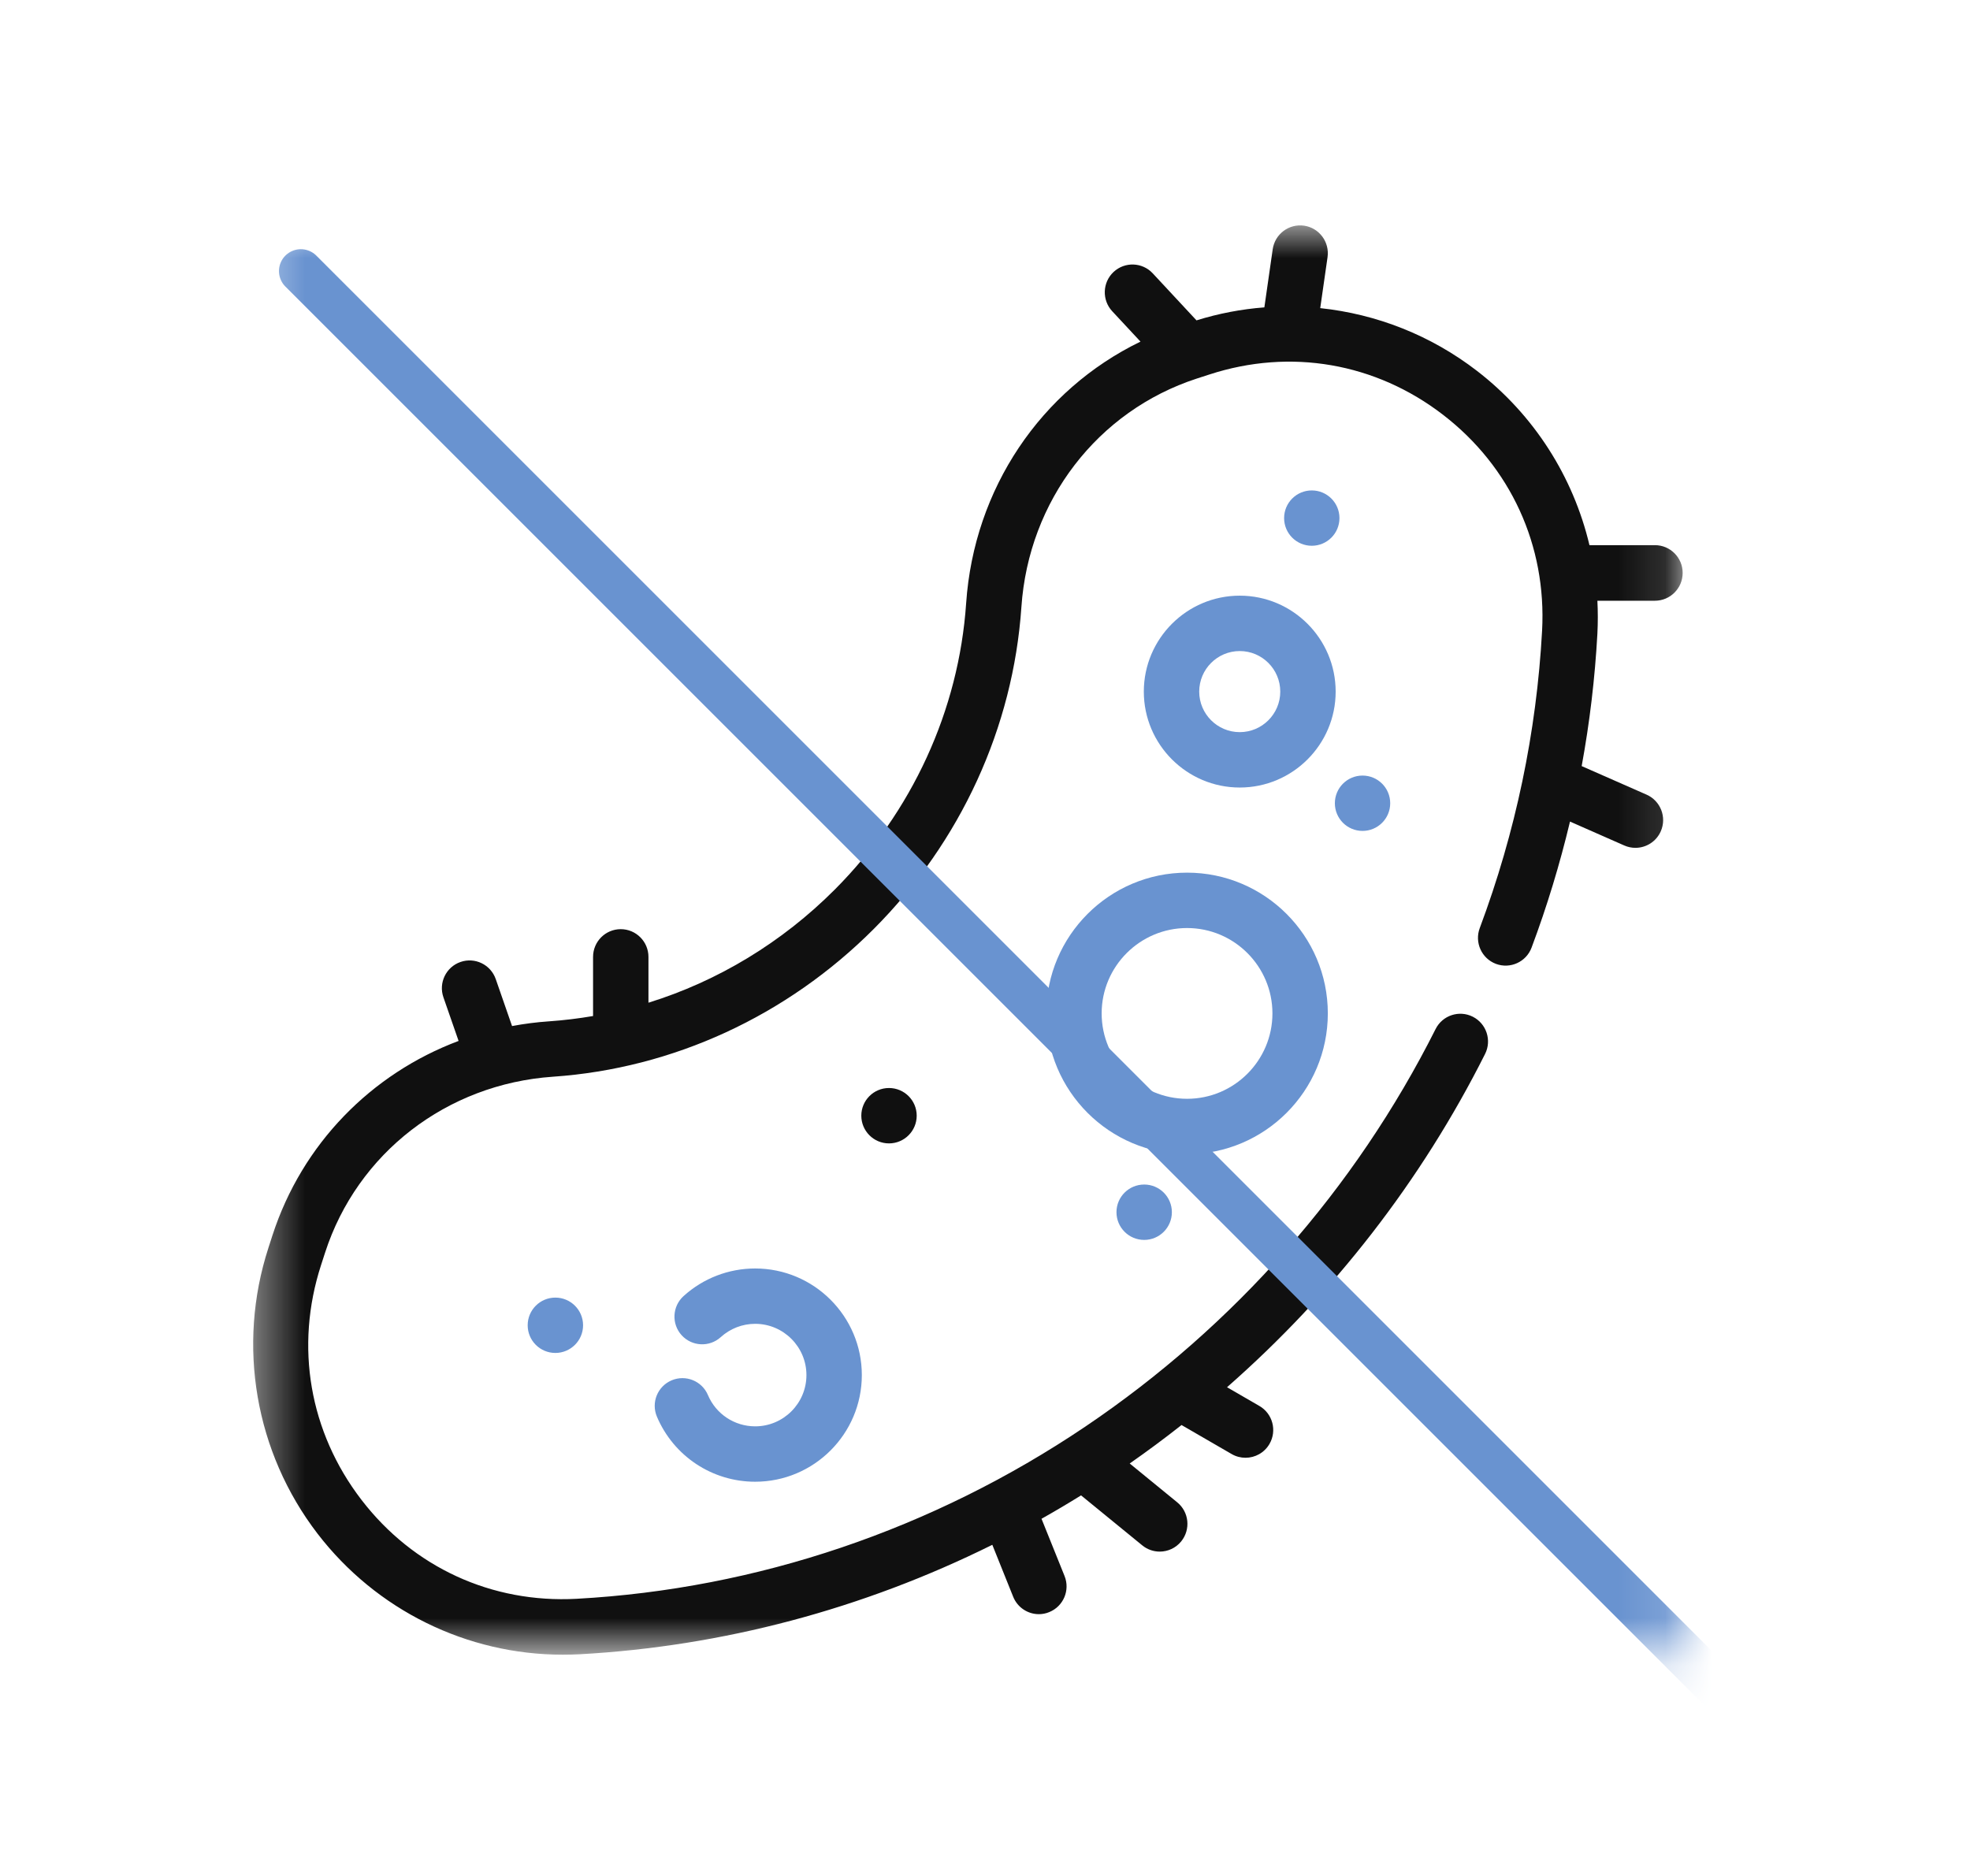 <svg width="42" height="40" viewBox="0 0 42 40" fill="none" xmlns="http://www.w3.org/2000/svg">
<mask id="mask0_384_2887" style="mask-type:luminance" maskUnits="userSpaceOnUse" x="5" y="4" width="31" height="32">
<path d="M35.874 4.762H5.397V35.238H35.874V4.762Z" fill="white"/>
</mask>
<g mask="url(#mask0_384_2887)">
<path d="M35.874 12.216C35.874 11.889 35.609 11.624 35.283 11.624H33.887C33.541 10.165 32.706 8.846 31.489 7.908C30.505 7.149 29.346 6.696 28.147 6.57L28.303 5.483C28.349 5.159 28.125 4.859 27.803 4.812C27.48 4.766 27.181 4.99 27.134 5.314L26.956 6.554C26.47 6.591 25.985 6.683 25.509 6.831L24.576 5.828C24.353 5.589 23.98 5.576 23.741 5.799C23.503 6.022 23.49 6.397 23.712 6.636L24.315 7.284C22.193 8.313 20.765 10.417 20.598 12.863C20.442 15.145 19.447 17.312 17.797 18.968C16.669 20.098 15.302 20.922 13.825 21.38V20.404C13.825 20.077 13.56 19.812 13.234 19.812C12.908 19.812 12.644 20.077 12.644 20.404V21.664C12.335 21.717 12.023 21.755 11.709 21.777C11.441 21.795 11.177 21.829 10.917 21.878L10.569 20.876C10.461 20.567 10.125 20.404 9.817 20.512C9.509 20.619 9.346 20.957 9.454 21.266L9.777 22.195C7.913 22.895 6.44 24.393 5.808 26.342L5.721 26.612C5.048 28.69 5.439 30.966 6.768 32.699C8.022 34.333 9.955 35.282 11.997 35.282C12.116 35.282 12.237 35.279 12.357 35.273C15.408 35.105 18.401 34.307 21.156 32.939L21.601 34.047C21.694 34.278 21.915 34.418 22.149 34.418C22.222 34.418 22.297 34.404 22.369 34.374C22.672 34.252 22.818 33.907 22.696 33.604L22.205 32.384C22.489 32.224 22.77 32.058 23.048 31.885L24.353 32.951C24.462 33.04 24.594 33.084 24.725 33.084C24.897 33.084 25.067 33.009 25.183 32.866C25.389 32.612 25.351 32.239 25.098 32.033L24.085 31.205C24.462 30.942 24.83 30.669 25.19 30.385L26.259 31.004C26.352 31.058 26.454 31.083 26.554 31.083C26.758 31.083 26.956 30.977 27.066 30.787C27.229 30.503 27.132 30.141 26.849 29.978L26.16 29.579C28.429 27.589 30.305 25.174 31.661 22.474C31.808 22.182 31.691 21.826 31.4 21.679C31.109 21.532 30.754 21.649 30.607 21.941C28.895 25.348 26.312 28.279 23.138 30.419C19.889 32.61 16.138 33.88 12.293 34.09C10.483 34.188 8.81 33.419 7.704 31.977C6.596 30.532 6.283 28.71 6.844 26.977L6.931 26.708C7.619 24.586 9.526 23.114 11.79 22.958C14.349 22.782 16.779 21.662 18.631 19.805C20.483 17.947 21.6 15.511 21.776 12.944C21.931 10.674 23.399 8.762 25.515 8.072L25.784 7.985C27.511 7.422 29.328 7.736 30.769 8.847C32.207 9.956 32.975 11.633 32.877 13.448C32.759 15.614 32.312 17.747 31.548 19.789C31.433 20.095 31.588 20.437 31.893 20.552C32.198 20.666 32.539 20.511 32.653 20.205C32.983 19.324 33.255 18.427 33.472 17.518L34.63 18.028C34.707 18.062 34.788 18.078 34.867 18.078C35.094 18.078 35.311 17.946 35.408 17.724C35.539 17.425 35.403 17.076 35.105 16.944L33.721 16.335C33.892 15.403 34.004 14.461 34.056 13.513C34.068 13.277 34.068 13.042 34.056 12.809H35.283C35.609 12.809 35.874 12.543 35.874 12.216Z" fill="#101010"/>
<path d="M26.431 12.701C25.303 12.701 24.386 13.619 24.386 14.747C24.386 15.874 25.303 16.792 26.431 16.792C27.559 16.792 28.476 15.874 28.476 14.747C28.476 13.619 27.559 12.701 26.431 12.701ZM26.431 15.611C25.954 15.611 25.567 15.223 25.567 14.747C25.567 14.27 25.954 13.882 26.431 13.882C26.908 13.882 27.295 14.27 27.295 14.747C27.295 15.223 26.908 15.611 26.431 15.611Z" fill="#6993D0"/>
<path d="M16.1 27.047C15.534 27.047 14.992 27.256 14.573 27.636C14.332 27.855 14.313 28.228 14.532 28.47C14.751 28.711 15.125 28.73 15.366 28.511C15.568 28.328 15.828 28.227 16.1 28.227C16.703 28.227 17.193 28.718 17.193 29.32C17.193 29.923 16.703 30.413 16.1 30.413C15.66 30.413 15.264 30.151 15.093 29.746C14.966 29.445 14.619 29.305 14.319 29.432C14.019 29.559 13.878 29.905 14.005 30.206C14.362 31.049 15.184 31.594 16.1 31.594C17.354 31.594 18.374 30.574 18.374 29.32C18.374 28.067 17.354 27.047 16.1 27.047Z" fill="#6993D0"/>
<path d="M25.308 18.607C23.653 18.607 22.307 19.953 22.307 21.608C22.307 23.263 23.653 24.609 25.308 24.609C26.963 24.609 28.309 23.263 28.309 21.608C28.309 19.953 26.963 18.607 25.308 18.607ZM25.308 23.429C24.304 23.429 23.487 22.612 23.487 21.608C23.487 20.605 24.304 19.788 25.308 19.788C26.312 19.788 27.128 20.605 27.128 21.608C27.128 22.612 26.312 23.429 25.308 23.429Z" fill="#6993D0"/>
<path d="M27.967 11.637C28.293 11.637 28.557 11.373 28.557 11.047C28.557 10.721 28.293 10.457 27.967 10.457C27.641 10.457 27.377 10.721 27.377 11.047C27.377 11.373 27.641 11.637 27.967 11.637Z" fill="#6993D0"/>
<path d="M29.049 17.717C29.375 17.717 29.639 17.453 29.639 17.127C29.639 16.801 29.375 16.537 29.049 16.537C28.723 16.537 28.459 16.801 28.459 17.127C28.459 17.453 28.723 17.717 29.049 17.717Z" fill="#6993D0"/>
<path d="M24.394 26.438C24.72 26.438 24.984 26.173 24.984 25.847C24.984 25.521 24.72 25.257 24.394 25.257C24.067 25.257 23.803 25.521 23.803 25.847C23.803 26.173 24.067 26.438 24.394 26.438Z" fill="#6993D0"/>
<path d="M18.953 24.38C19.279 24.38 19.544 24.115 19.544 23.789C19.544 23.463 19.279 23.199 18.953 23.199C18.627 23.199 18.363 23.463 18.363 23.789C18.363 24.115 18.627 24.38 18.953 24.38Z" fill="#101010"/>
<path d="M11.84 28.848C12.166 28.848 12.431 28.584 12.431 28.258C12.431 27.932 12.166 27.668 11.84 27.668C11.514 27.668 11.25 27.932 11.25 28.258C11.25 28.584 11.514 28.848 11.84 28.848Z" fill="#6993D0"/>
<path d="M6.414 5.78L45.017 44.383" stroke="#6993D0" stroke-width="0.933" stroke-linecap="round"/>
</g>
</svg>
